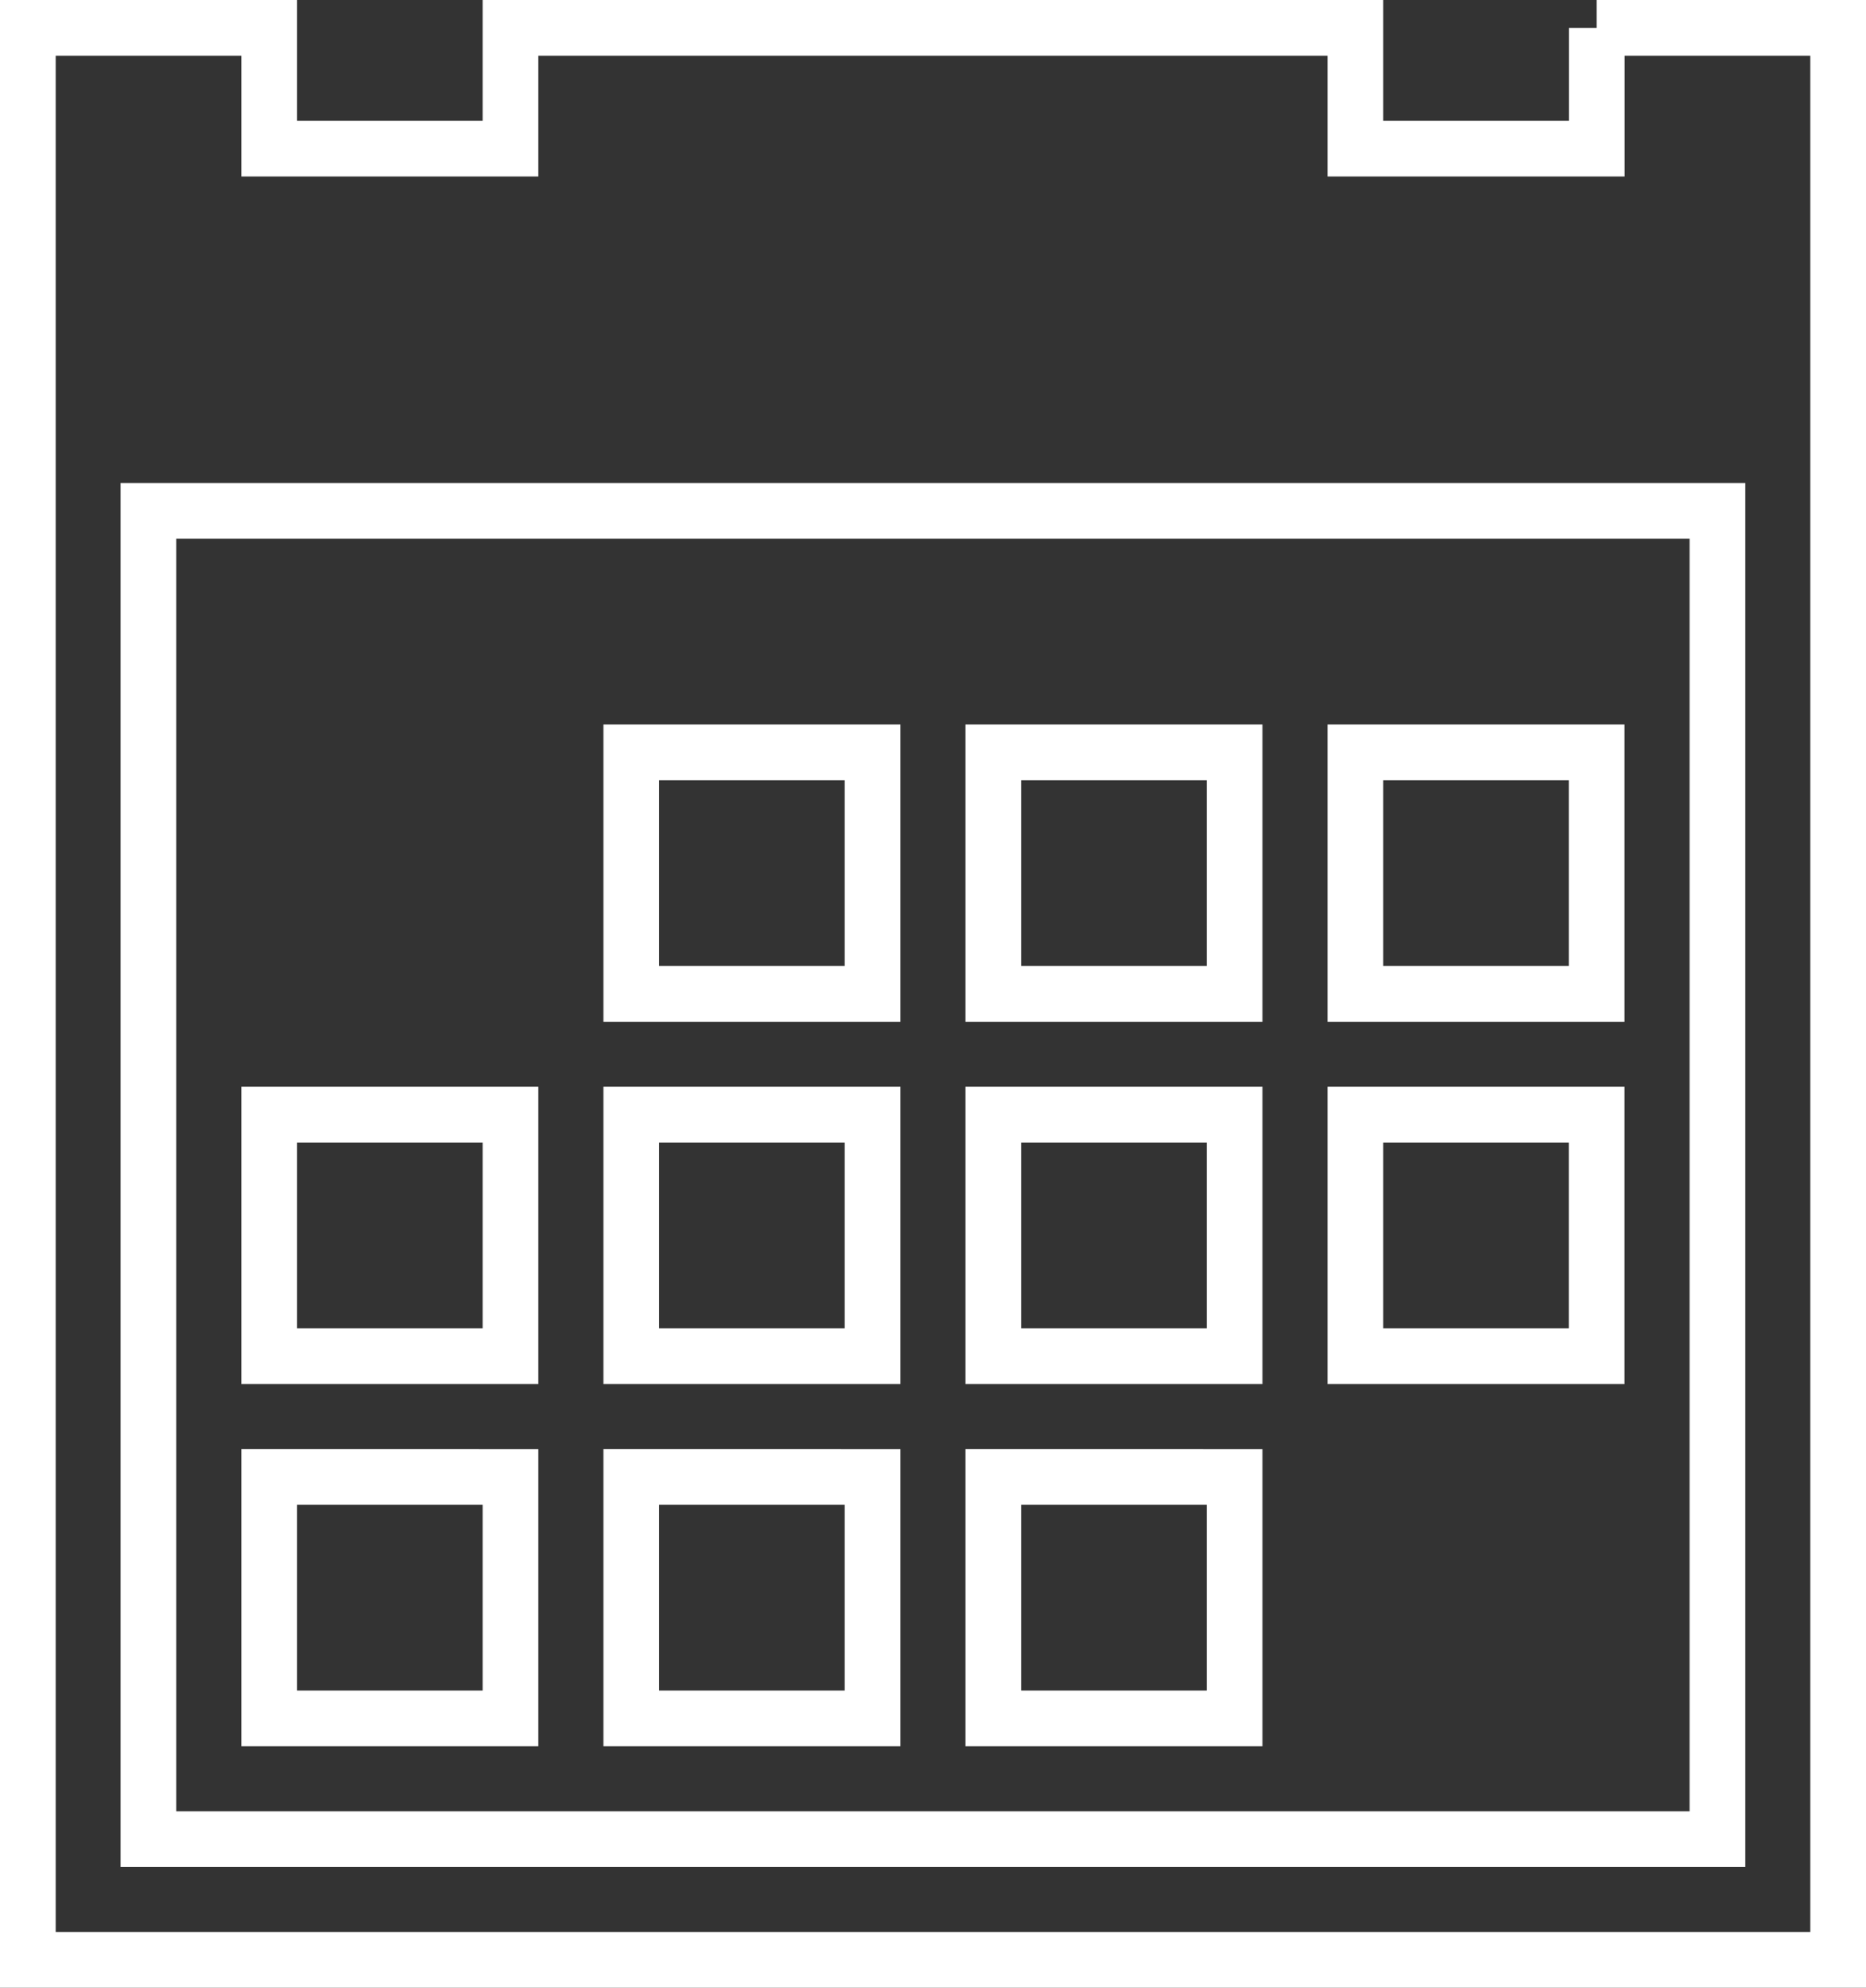 <svg xmlns="http://www.w3.org/2000/svg" width="67" height="71.333" viewBox="0 0 67 71.333"><rect x="0" y="0" width="67" height="71.333" fill="#333333" stroke="none"/><path d="M24.237,27.928H32.9v8.667H24.237Zm13,0H45.9v8.667H37.237Zm13,0H58.9v8.667H50.237Zm-39,26H19.9v8.667H11.237Zm13,0H32.9v8.667H24.237Zm13,0H45.9v8.667H37.237Zm-13-13H32.9v8.667H24.237Zm13,0H45.9v8.667H37.237Zm13,0H58.9v8.667H50.237Zm-39,0H19.9v8.667H11.237Zm47.667-39V6.261H50.237V1.928H19.9V6.261H11.237V1.928H2.571V71.261h65V1.928H58.9Zm4.333,65H6.9V19.261H63.237Z" transform="translate(-1.571 -0.928)" fill="none" stroke="#fff" stroke-width="2"/></svg>